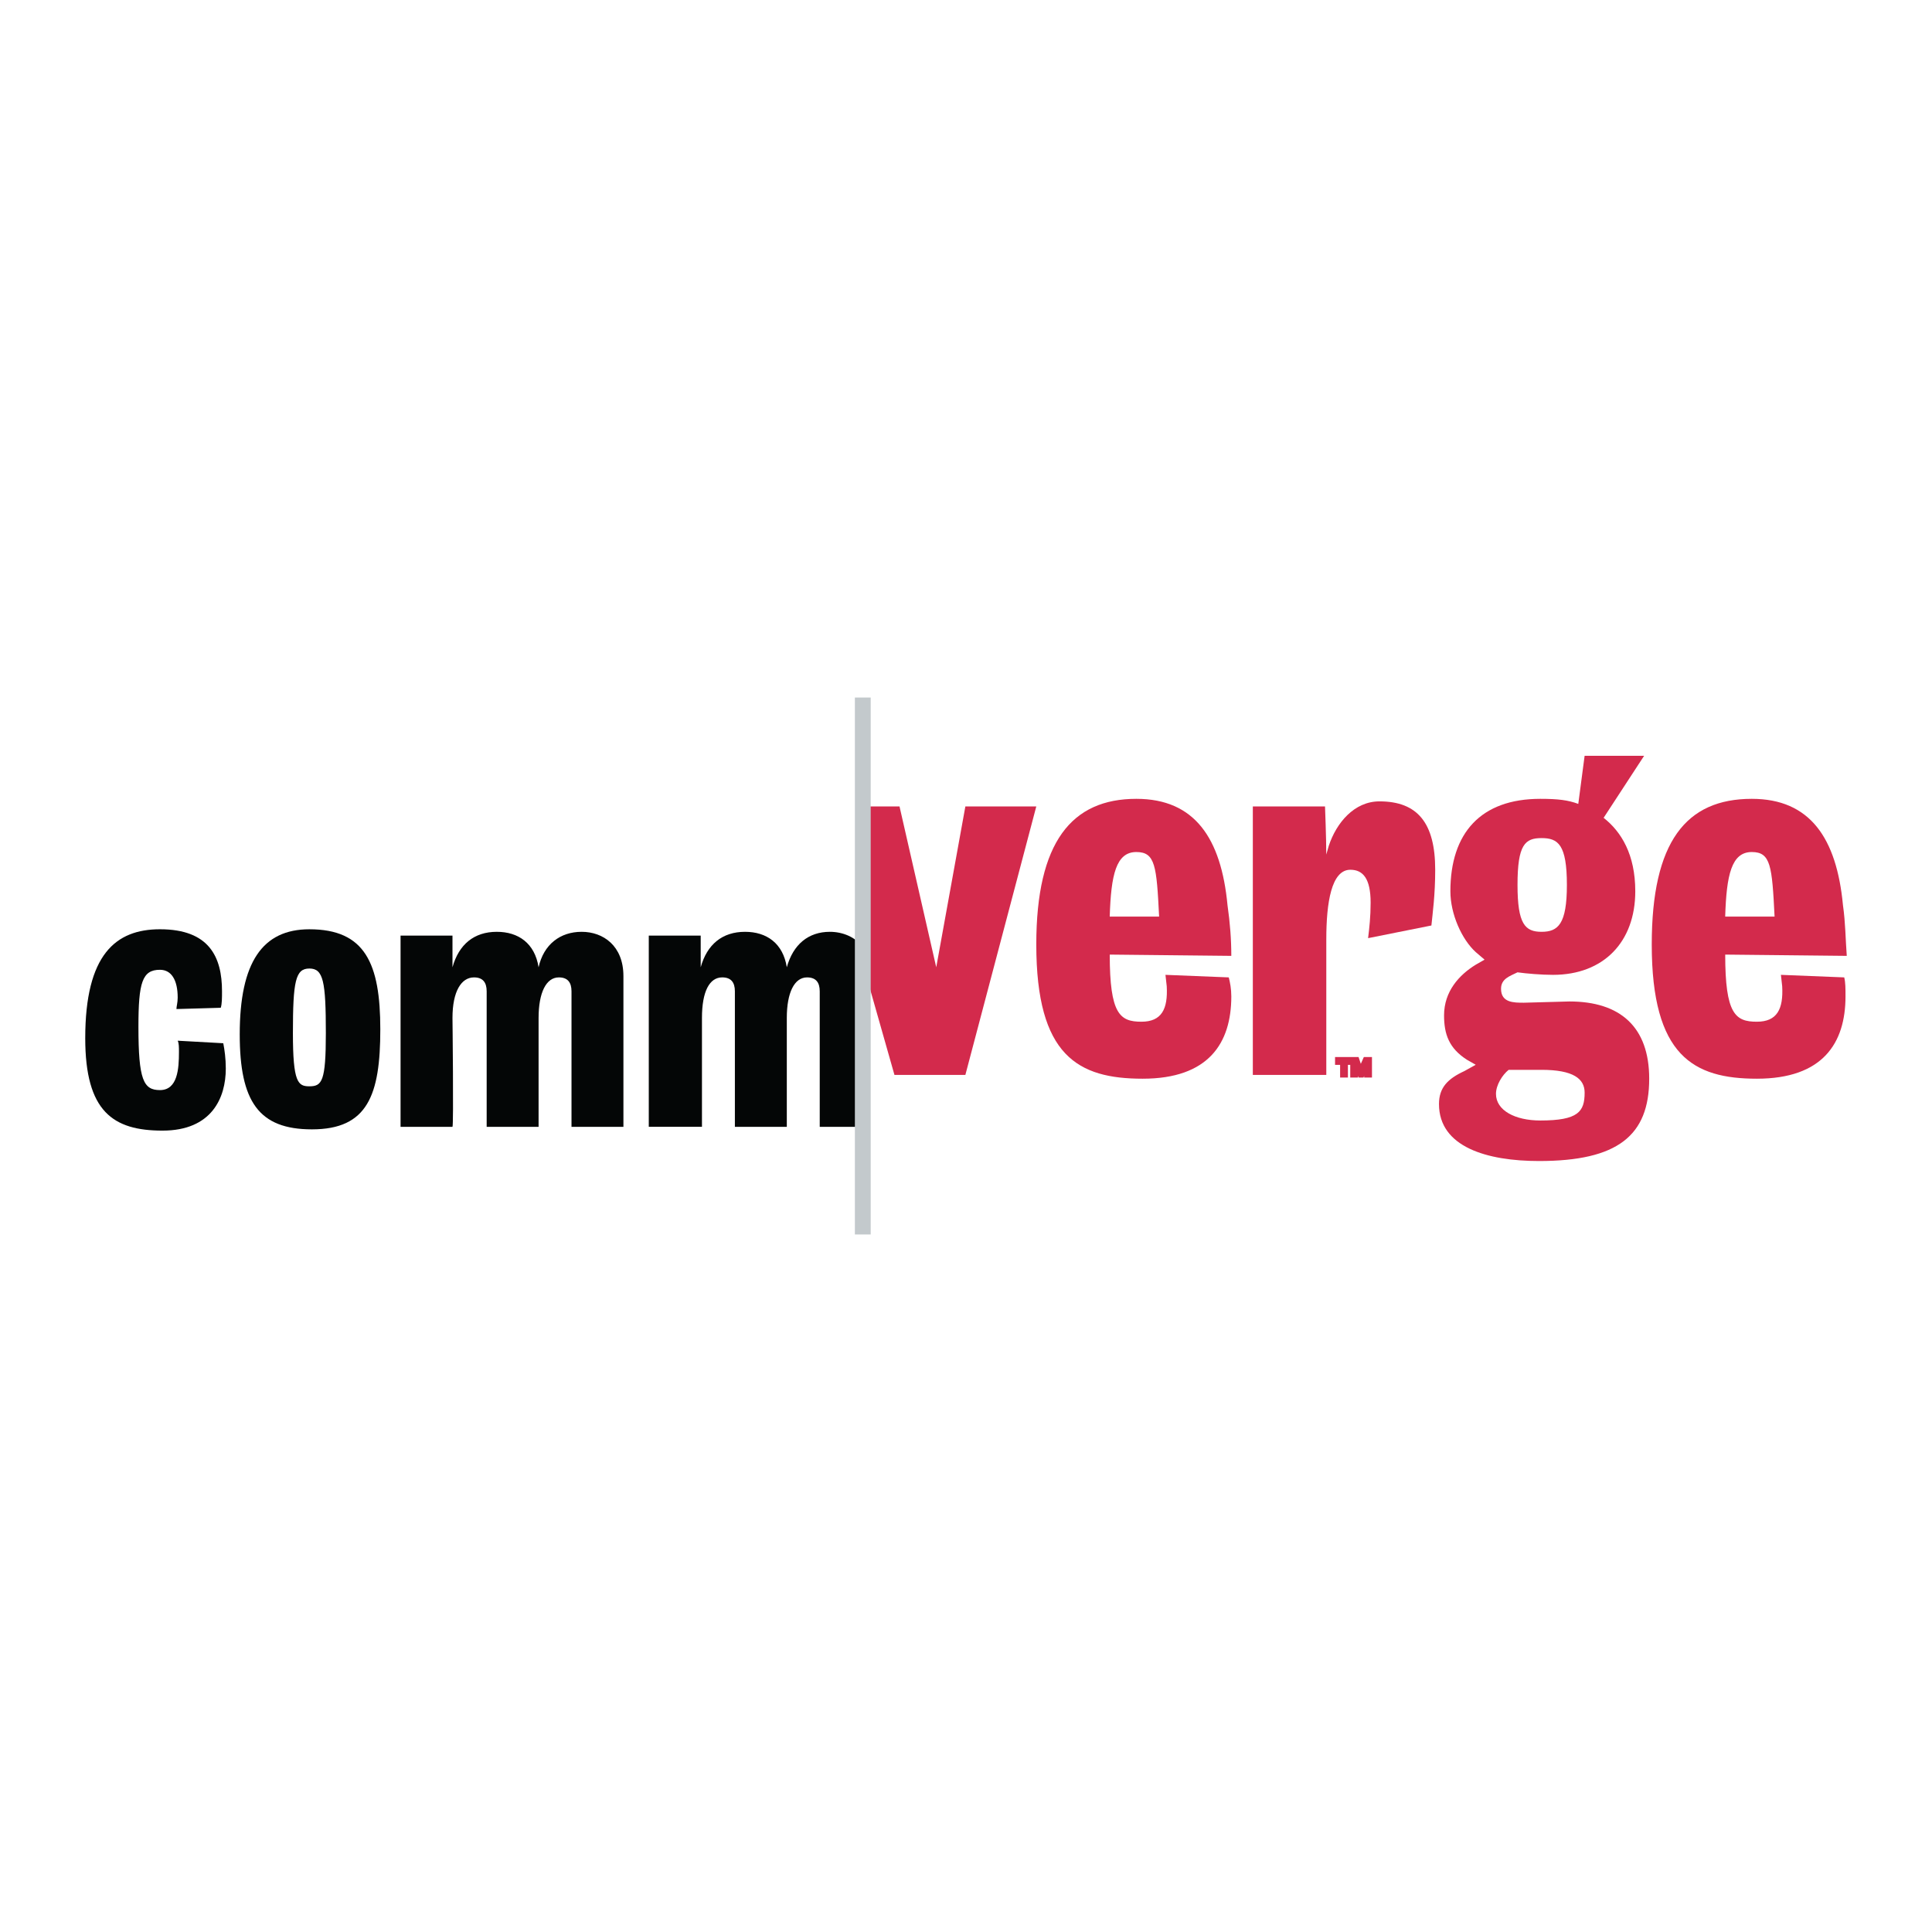 <?xml version="1.0" encoding="utf-8"?>
<!-- Generator: Adobe Illustrator 13.0.0, SVG Export Plug-In . SVG Version: 6.00 Build 14948)  -->
<!DOCTYPE svg PUBLIC "-//W3C//DTD SVG 1.0//EN" "http://www.w3.org/TR/2001/REC-SVG-20010904/DTD/svg10.dtd">
<svg version="1.0" id="Layer_1" xmlns="http://www.w3.org/2000/svg" xmlns:xlink="http://www.w3.org/1999/xlink" x="0px" y="0px"
	 width="192.756px" height="192.756px" viewBox="0 0 192.756 192.756" enable-background="new 0 0 192.756 192.756"
	 xml:space="preserve">
<g>
	<polygon fill-rule="evenodd" clip-rule="evenodd" fill="#FFFFFF" points="0,0 192.756,0 192.756,192.756 0,192.756 0,0 	"/>
	<path fill-rule="evenodd" clip-rule="evenodd" fill="#040606" d="M22.276,104.084c0.126,0.633,0.252,1.518,0.252,2.527
		c0,2.906-1.39,6.191-6.317,6.191c-4.927,0-7.707-1.895-7.707-9.223c0-8.339,3.032-10.866,7.455-10.866
		c4.928,0,6.191,2.78,6.191,6.19c0,0.633,0,1.264-0.126,1.643l-4.422,0.127c0-0.252,0.126-0.633,0.126-1.137
		c0-1.77-0.632-2.78-1.769-2.78c-1.769,0-2.148,1.263-2.148,5.687c0,5.307,0.505,6.316,2.148,6.316c1.769,0,1.895-2.148,1.895-3.791
		c0-0.504,0-0.885-0.126-1.137L22.276,104.084L22.276,104.084z"/>
	<path fill-rule="evenodd" clip-rule="evenodd" fill="#040606" d="M30.867,96.63c1.39,0,1.643,1.264,1.643,6.444
		c0,4.801-0.379,5.307-1.643,5.307c-1.137,0-1.643-0.379-1.643-5.307C29.225,97.895,29.478,96.63,30.867,96.63L30.867,96.63z
		 M30.867,92.714c-4.675,0-6.949,3.285-6.949,10.487c0,6.695,1.895,9.475,7.202,9.475c5.559,0,6.823-3.41,6.823-9.98
		C37.943,96.125,36.427,92.714,30.867,92.714L30.867,92.714z"/>
	<path fill-rule="evenodd" clip-rule="evenodd" fill="#040606" d="M53.736,112.424h-5.181v-13.52c0-0.885-0.379-1.389-1.263-1.389
		c-1.264,0-2.148,1.389-2.148,4.043c0,0,0.126,10.738,0,10.865h-5.18V93.346h5.18v3.159c0.632-2.274,2.148-3.538,4.422-3.538
		c2.147,0,3.79,1.137,4.169,3.538c0.505-2.274,2.147-3.538,4.295-3.538s4.169,1.389,4.169,4.422v15.035h-5.18v-13.52
		c0-0.885-0.379-1.389-1.263-1.389c-1.264,0-2.021,1.516-2.021,4.043V112.424h-5.307H53.736L53.736,112.424z"/>
	<path fill-rule="evenodd" clip-rule="evenodd" fill="#040606" d="M86.081,112.424h-4.296v-13.52c0-0.885-0.379-1.389-1.264-1.389
		c-1.263,0-2.021,1.516-2.021,4.043v10.865h-5.307H78.5h-5.18v-13.52c0-0.885-0.379-1.389-1.264-1.389
		c-1.263,0-2.021,1.389-2.021,4.043c0,0,0,10.738,0,10.865h-5.306V93.346h5.18v3.159c0.632-2.274,2.148-3.538,4.422-3.538
		c2.148,0,3.791,1.137,4.169,3.538c0.632-2.274,2.148-3.538,4.296-3.538c1.263,0,2.527,0.505,3.285,1.516V112.424L86.081,112.424z"
		/>
	<polygon fill-rule="evenodd" clip-rule="evenodd" fill="#D32A4C" points="86.081,96.125 86.081,80.458 89.745,80.458 
		93.409,96.504 96.315,80.458 103.391,80.458 96.315,107.244 89.24,107.244 86.081,96.125 	"/>
	<path fill-rule="evenodd" clip-rule="evenodd" fill="#D32A4C" d="M110.718,91.45c0.127-4.169,0.632-6.443,2.654-6.443
		c1.895,0,2.021,1.39,2.273,6.443H110.718L110.718,91.45z M122.848,95.367c0-1.643-0.126-3.285-0.379-5.054
		c-0.632-6.696-3.285-10.613-9.097-10.613c-6.444,0-9.981,4.295-9.981,14.53c0,11.118,4.169,13.393,10.612,13.393
		c6.57,0,8.845-3.539,8.845-8.213c0-0.758-0.126-1.391-0.253-1.895l-6.317-0.254l0.127,1.139c0.126,2.273-0.506,3.537-2.527,3.537
		c-2.147,0-3.159-0.758-3.159-6.697L122.848,95.367L122.848,95.367z"/>
	<path fill-rule="evenodd" clip-rule="evenodd" fill="#D32A4C" d="M132.323,107.244h-7.328V80.458h7.202
		c0,0,0.126,3.159,0.126,4.801l0.253-0.884c0.758-2.274,2.527-4.422,5.054-4.422c3.791,0,5.56,2.148,5.56,6.823
		c0,2.527-0.253,4.296-0.379,5.56l-6.317,1.263c0.126-1.011,0.253-2.148,0.253-3.538c0-2.401-0.759-3.285-2.021-3.285
		c-1.896,0-2.401,3.285-2.401,6.949V107.244L132.323,107.244z"/>
	<path fill-rule="evenodd" clip-rule="evenodd" fill="#D32A4C" d="M150.518,106.738h3.285c3.158,0,4.296,0.885,4.296,2.273
		c0,1.896-0.632,2.781-4.423,2.781c-2.526,0-4.422-1.012-4.422-2.654C149.254,108.254,149.886,107.244,150.518,106.738
		L150.518,106.738z M147.232,96.251c-1.643,1.01-3.158,2.653-3.158,5.053c0,1.896,0.505,3.285,2.273,4.422l0.885,0.506l-1.137,0.633
		c-1.643,0.758-2.527,1.643-2.527,3.285c0,4.295,4.802,5.686,9.981,5.686c7.833,0,10.992-2.527,10.992-8.213
		c0-5.18-2.906-7.707-7.96-7.707l-4.548,0.125c-1.012,0-2.274,0-2.274-1.389c0-1.012,0.884-1.264,1.643-1.643
		c0.884,0.126,2.4,0.252,3.537,0.252c5.054,0,8.213-3.285,8.213-8.338c0-3.664-1.39-5.938-3.159-7.328l4.043-6.191h-5.938
		l-0.632,4.801c-1.011-0.379-2.021-0.505-3.791-0.505c-5.938,0-8.97,3.411-8.97,9.223c0,2.274,1.137,4.801,2.526,6.064l0.885,0.758
		L147.232,96.251L147.232,96.251z M153.803,83.617c1.643,0,2.526,0.632,2.526,4.675c0,3.917-0.884,4.675-2.526,4.675
		s-2.4-0.758-2.4-4.675C151.402,84.249,152.16,83.617,153.803,83.617L153.803,83.617z"/>
	<path fill-rule="evenodd" clip-rule="evenodd" fill="#D32A4C" d="M172.123,91.45c0.126-4.169,0.632-6.443,2.653-6.443
		c1.895,0,2.021,1.39,2.274,6.443H172.123L172.123,91.45z M184.252,95.367c-0.126-1.643-0.126-3.285-0.379-5.054
		c-0.632-6.696-3.285-10.613-9.097-10.613c-6.57,0-9.981,4.295-9.981,14.53c0,11.118,4.169,13.393,10.486,13.393
		c6.57,0,8.845-3.539,8.845-8.213c0-0.758,0-1.391-0.127-1.895l-6.317-0.254l0.127,1.139c0.126,2.273-0.506,3.537-2.527,3.537
		c-2.147,0-3.158-0.758-3.158-6.697L184.252,95.367L184.252,95.367z"/>
	<path fill="none" stroke="#D32A4C" stroke-width="0.526" stroke-miterlimit="2.613" d="M134.598,105.98h-0.379v1.264h-0.253
		v-1.264h-0.505v-0.254h1.137V105.98L134.598,105.98z M136.619,107.244h-0.253v-1.264l0,0l-0.505,1.264h-0.126l-0.506-1.264l0,0
		v1.264h-0.253v-1.518h0.379l0.38,1.139l0.505-1.139h0.379V107.244L136.619,107.244z"/>
	
		<line fill="none" stroke="#C3C9CC" stroke-width="1.579" stroke-miterlimit="2.613" x1="86.081" y1="69.592" x2="86.081" y2="123.164"/>
</g>
</svg>
